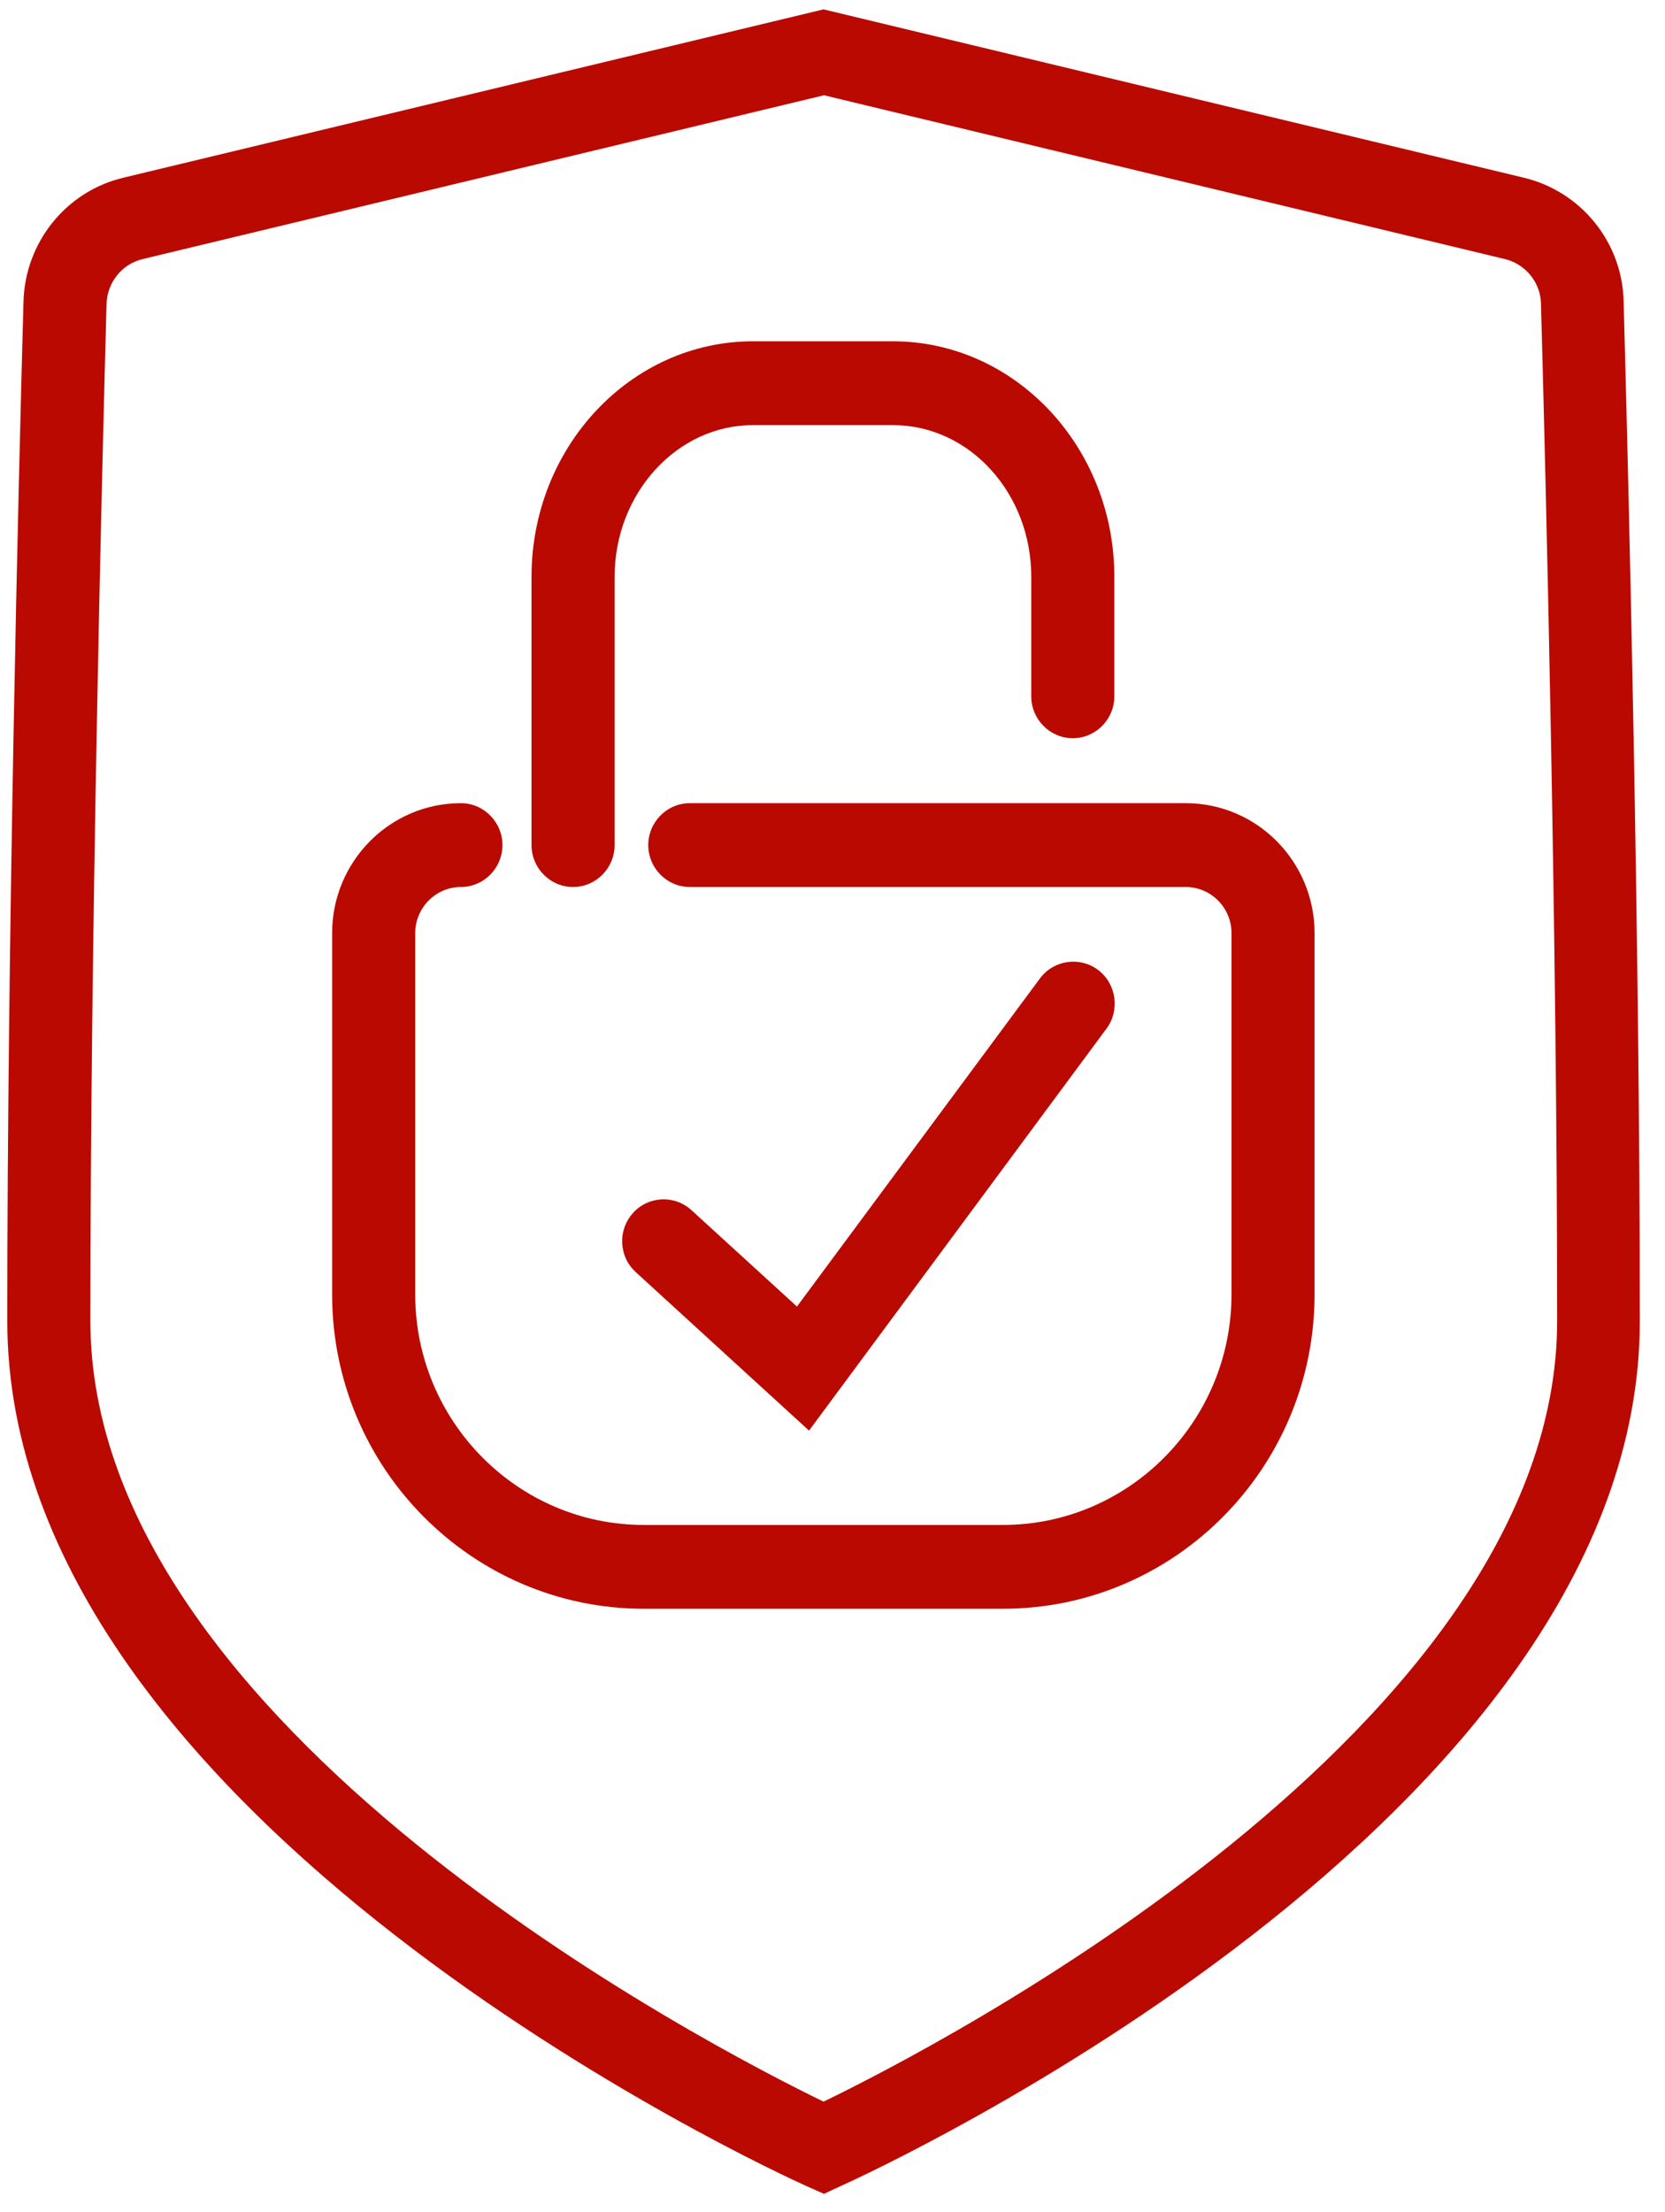 <svg xmlns:xlink="http://www.w3.org/1999/xlink" width="61" id="svg-block" height="81" viewBox="0 0 61 81" fill="none" xmlns="http://www.w3.org/2000/svg">
                    <path d="M20.995 32.484C21.832 32.484 22.517 31.794 22.517 30.949V21.126C22.517 18.071 24.8 15.569 27.585 15.569H32.714C35.514 15.569 37.782 18.056 37.782 21.126V25.5C37.782 26.345 38.467 27.035 39.304 27.035C40.141 27.035 40.826 26.345 40.826 25.5V21.126C40.826 16.367 37.188 12.499 32.714 12.499H27.585C23.111 12.499 19.473 16.367 19.473 21.126V30.949C19.473 31.794 20.158 32.484 20.995 32.484ZM43.444 29.414H25.272C24.435 29.414 23.75 30.105 23.75 30.949C23.75 31.794 24.435 32.484 25.272 32.484H43.444C44.357 32.484 45.118 33.236 45.118 34.173V47.404C45.118 52.055 41.358 55.846 36.747 55.846H23.583C18.971 55.846 15.212 52.055 15.212 47.404V34.173C15.212 33.252 15.958 32.484 16.886 32.484C17.723 32.484 18.408 31.794 18.408 30.949C18.408 30.105 17.723 29.414 16.886 29.414C14.284 29.414 12.168 31.548 12.168 34.173V47.404C12.168 53.758 17.297 58.916 23.583 58.916H36.747C43.048 58.916 48.161 53.743 48.161 47.404V34.173C48.161 31.548 46.046 29.414 43.444 29.414ZM29.64 52.392L40.537 37.672C41.039 36.997 40.902 36.03 40.232 35.523C39.563 35.017 38.604 35.155 38.102 35.83L29.198 47.849L25.333 44.319C24.709 43.751 23.75 43.797 23.187 44.426C22.624 45.055 22.669 46.022 23.294 46.59L29.64 52.392Z" fill="#BA0901"></path>
                    <path d="M30.188 80.343L29.564 80.067C28.361 79.529 0.267 66.636 0.267 48.37C0.267 34.418 0.678 17.611 0.861 11.041C0.921 8.877 2.413 7.02 4.498 6.513L30.172 0.343L55.847 6.513C57.932 7.02 59.439 8.877 59.484 11.041C59.667 17.626 60.078 34.433 60.078 48.37C60.078 66.636 31.984 79.529 30.781 80.067L30.188 80.343ZM30.188 3.489L5.213 9.491C4.467 9.675 3.935 10.335 3.904 11.118C3.722 17.687 3.311 34.464 3.311 48.37C3.311 63.259 26.094 74.986 30.172 76.966C34.266 74.986 57.049 63.259 57.049 48.37C57.049 34.464 56.639 17.687 56.456 11.118C56.441 10.35 55.893 9.675 55.147 9.491L30.188 3.489Z" fill="#BA0901"></path>
                </svg>